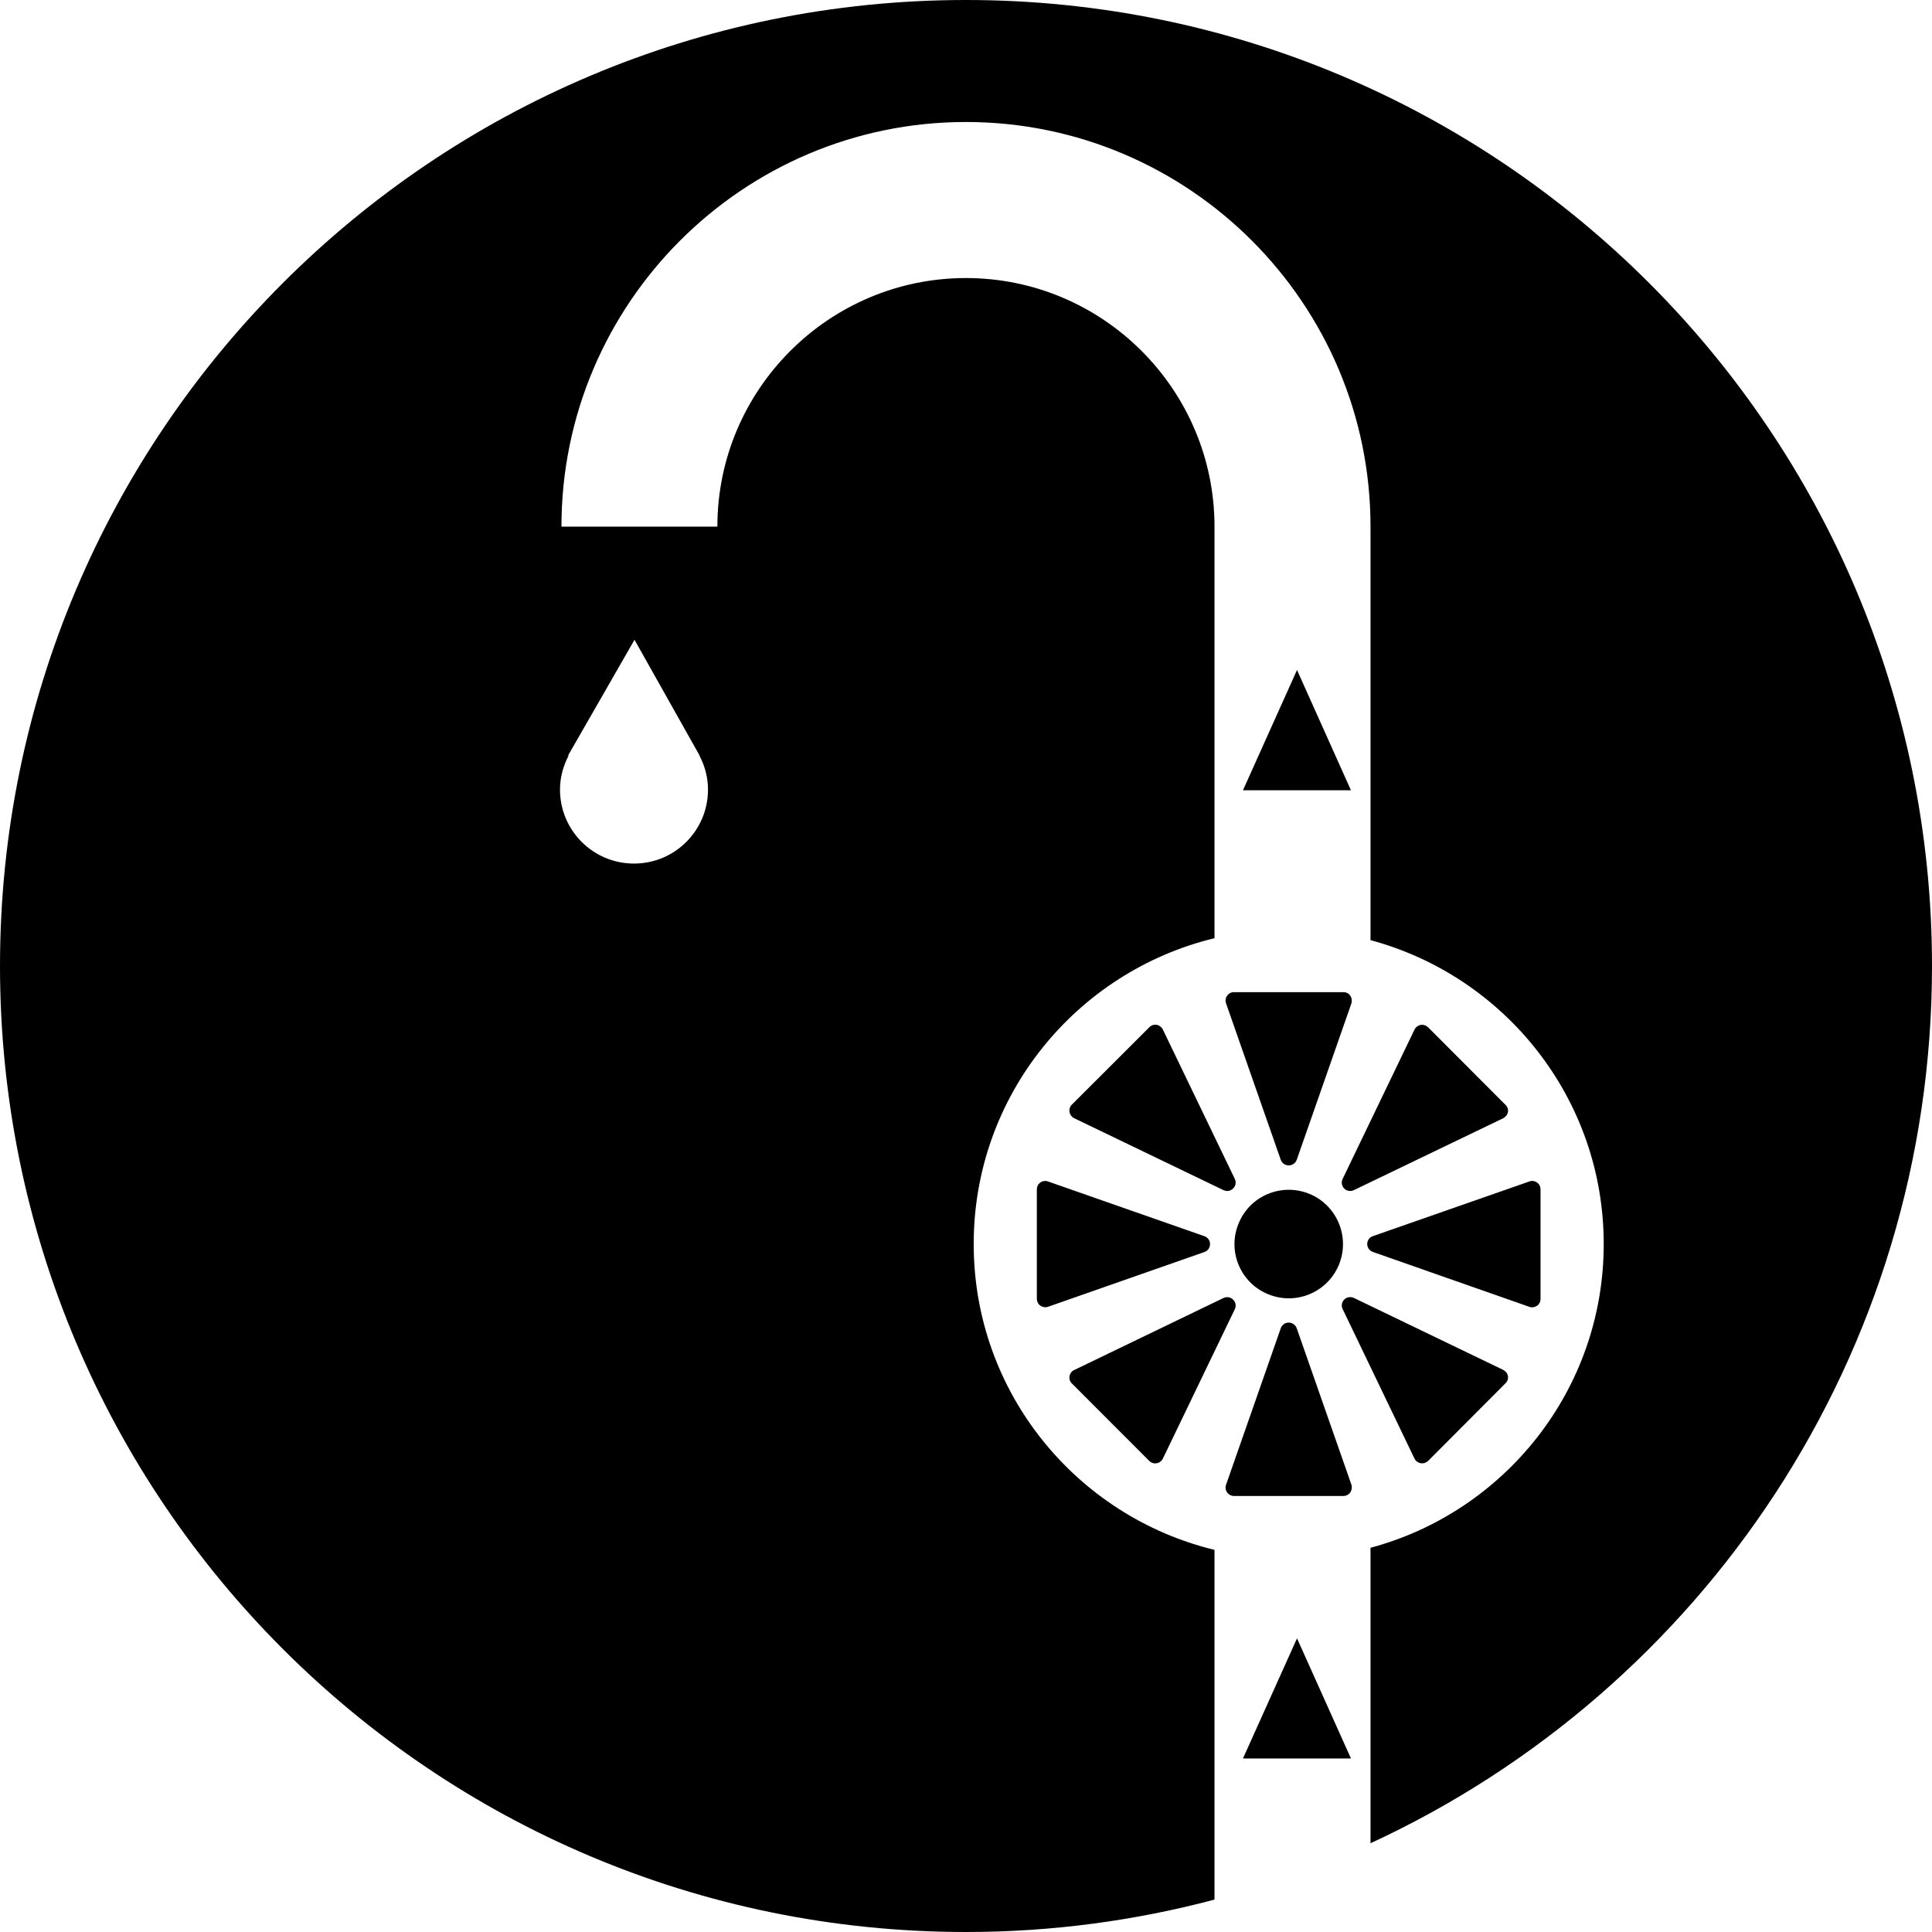 <svg xmlns="http://www.w3.org/2000/svg" xmlns:xlink="http://www.w3.org/1999/xlink" width="48px" height="48px">
<path fill-rule="evenodd"  fill="rgb(0, 0, 0)" d="M32.535,29.662 C31.845,29.380 31.057,29.702 30.774,30.394 C30.487,31.079 30.813,31.869 31.502,32.153 C32.192,32.438 32.978,32.114 33.265,31.423 C33.547,30.736 33.221,29.946 32.535,29.662 M35.143,36.239 C35.172,36.299 35.232,36.342 35.299,36.353 C35.367,36.365 35.430,36.342 35.481,36.296 L37.400,34.371 C37.452,34.323 37.476,34.257 37.464,34.188 C37.452,34.120 37.405,34.065 37.346,34.034 L33.636,32.246 C33.556,32.209 33.458,32.224 33.397,32.288 C33.334,32.350 33.318,32.446 33.358,32.524 L35.143,36.239 ZM38.188,32.442 C38.243,32.403 38.274,32.339 38.274,32.270 L38.274,29.550 C38.274,29.481 38.243,29.417 38.188,29.380 C38.132,29.340 38.063,29.329 37.997,29.353 L34.108,30.712 C34.024,30.740 33.968,30.819 33.968,30.907 C33.968,30.995 34.024,31.075 34.108,31.104 L37.997,32.468 C38.063,32.491 38.128,32.479 38.188,32.442 M30.487,24.739 C30.447,24.793 30.439,24.864 30.461,24.928 L31.821,28.818 C31.850,28.899 31.929,28.954 32.018,28.954 C32.105,28.954 32.185,28.899 32.216,28.818 L33.576,24.928 C33.595,24.864 33.586,24.793 33.547,24.739 C33.510,24.681 33.446,24.650 33.380,24.650 L30.656,24.650 C30.588,24.650 30.526,24.681 30.487,24.739 M32.018,32.859 C31.929,32.859 31.850,32.916 31.821,32.998 L30.461,36.888 C30.439,36.951 30.447,37.021 30.487,37.079 C30.526,37.132 30.588,37.167 30.656,37.167 L33.380,37.167 C33.446,37.167 33.510,37.132 33.547,37.079 C33.586,37.021 33.595,36.951 33.576,36.888 L32.216,32.998 C32.185,32.916 32.105,32.859 32.018,32.859 M28.556,36.299 C28.602,36.345 28.670,36.367 28.737,36.353 C28.802,36.345 28.860,36.300 28.891,36.239 L30.678,32.528 C30.716,32.449 30.704,32.354 30.637,32.290 C30.575,32.226 30.480,32.210 30.398,32.248 L26.686,34.039 C26.627,34.067 26.584,34.123 26.572,34.191 C26.560,34.257 26.580,34.325 26.630,34.371 L28.556,36.299 ZM25.847,29.380 C25.791,29.417 25.760,29.481 25.760,29.550 L25.760,32.268 C25.760,32.334 25.791,32.400 25.847,32.438 C25.900,32.477 25.974,32.489 26.037,32.467 L29.924,31.106 C30.008,31.078 30.063,30.998 30.063,30.910 C30.063,30.819 30.008,30.743 29.924,30.713 L26.037,29.353 C25.974,29.329 25.900,29.340 25.847,29.380 M35.481,25.523 C35.430,25.475 35.363,25.453 35.295,25.464 C35.232,25.475 35.172,25.519 35.143,25.580 L33.358,29.289 C33.318,29.370 33.334,29.466 33.397,29.529 C33.458,29.592 33.556,29.607 33.636,29.569 L37.346,27.783 C37.405,27.752 37.452,27.695 37.464,27.629 C37.476,27.562 37.452,27.494 37.400,27.446 L35.481,25.523 ZM28.737,25.461 C28.670,25.450 28.602,25.473 28.556,25.521 L26.630,27.444 C26.580,27.492 26.560,27.561 26.572,27.627 C26.584,27.695 26.627,27.752 26.686,27.781 L30.398,29.569 C30.480,29.607 30.575,29.592 30.637,29.527 C30.704,29.466 30.716,29.370 30.678,29.289 L28.891,25.579 C28.860,25.517 28.802,25.473 28.737,25.461 M32.224,16.646 L30.881,19.634 L33.564,19.634 L32.224,16.646 ZM30.881,43.689 L33.564,43.689 L32.224,40.704 L30.881,43.689 ZM24.000,-0.000 C10.745,-0.000 -0.000,10.746 -0.000,24.000 C-0.000,37.256 10.745,48.000 24.000,48.000 C26.136,48.000 28.202,47.718 30.174,47.195 L30.174,38.506 C26.743,37.674 24.191,34.592 24.191,30.907 C24.191,27.221 26.743,24.139 30.174,23.309 L30.174,13.084 C30.174,9.680 27.404,6.908 23.998,6.908 C20.594,6.908 17.823,9.680 17.823,13.084 L13.949,13.084 C13.949,7.540 18.457,3.031 23.998,3.031 C29.542,3.031 34.050,7.540 34.050,13.084 L34.050,23.358 C37.383,24.253 39.844,27.289 39.844,30.907 C39.844,34.526 37.383,37.562 34.050,38.454 L34.050,45.795 C42.282,41.992 48.000,33.666 48.000,24.000 C48.000,10.746 37.255,-0.000 24.000,-0.000 M14.113,18.772 L15.764,15.895 L17.382,18.772 L17.377,18.772 C17.510,19.025 17.590,19.310 17.590,19.617 C17.590,20.633 16.767,21.455 15.753,21.455 C14.735,21.455 13.913,20.633 13.913,19.617 C13.913,19.310 13.995,19.025 14.127,18.772 L14.113,18.772 Z"/>
</svg>